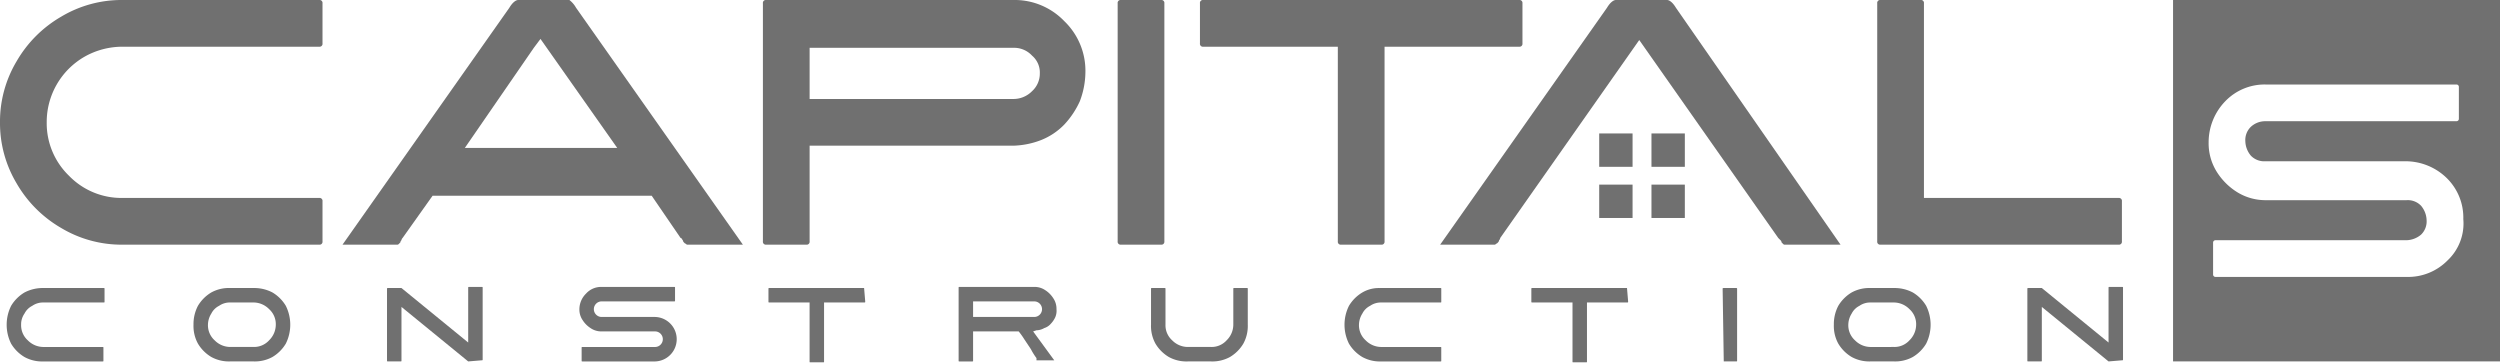 <svg xmlns="http://www.w3.org/2000/svg" width="176.624" height="25.614" viewBox="0 0 176.624 25.614">
  <g id="Layer_1" transform="translate(-1.1 -1.2)" opacity="0.56">
    <g id="Group_549" data-name="Group 549" transform="translate(1.1 1.2)">
      <path id="Path_3195" data-name="Path 3195" d="M9.743,1.2H23.649a.208.208,0,0,1,.236.236V4.264a.208.208,0,0,1-.236.236H9.743a5.438,5.438,0,0,0-2.671.707A5.322,5.322,0,0,0,4.4,9.843a5.16,5.16,0,0,0,1.571,3.771,5.16,5.16,0,0,0,3.771,1.571H23.649a.208.208,0,0,1,.236.236V18.25a.208.208,0,0,1-.236.236H9.743a8.309,8.309,0,0,1-4.321-1.179,8.612,8.612,0,0,1-3.143-3.143A8.309,8.309,0,0,1,1.1,9.843,8.309,8.309,0,0,1,2.279,5.521,8.612,8.612,0,0,1,5.421,2.379,8.309,8.309,0,0,1,9.743,1.2" transform="translate(-1.1 -1.2)"/>
      <path id="Path_3196" data-name="Path 3196" d="M48.4,1.75,60.185,18.485H56.257c-.079,0-.079-.079-.157-.079l-.079-.079a.274.274,0,0,1-.079-.157c-.079-.079-.079-.157-.157-.157l-2.043-2.986H38.264l-2.121,2.986a.274.274,0,0,0-.079.157.243.243,0,0,0-.079.157l-.079.079c-.079.079-.079.079-.157.079H31.9L43.685,1.75c.236-.393.471-.55.629-.55h3.614a1.8,1.8,0,0,1,.471.55m-7.857,9.9H51.307l-5.421-7.7-.471.629Z" transform="translate(-7.701 -1.2)"/>
      <path id="Path_3197" data-name="Path 3197" d="M72.764,18.485H69.936a.208.208,0,0,1-.236-.236V1.436a.208.208,0,0,1,.236-.236H87.378a4.864,4.864,0,0,1,3.614,1.493,4.864,4.864,0,0,1,1.493,3.614,5.9,5.9,0,0,1-.393,2.043,6.054,6.054,0,0,1-1.1,1.65,4.68,4.68,0,0,1-1.65,1.1,5.828,5.828,0,0,1-1.964.393H73V18.25a.208.208,0,0,1-.236.236M73,4.5V8.193H87.378a1.84,1.84,0,0,0,1.336-.55,1.674,1.674,0,0,0,.55-1.257,1.563,1.563,0,0,0-.55-1.257,1.723,1.723,0,0,0-1.336-.55H73Z" transform="translate(-15.801 -1.2)"/>
      <path id="Path_3198" data-name="Path 3198" d="M101.836,18.485a.208.208,0,0,1-.236-.236V1.436a.208.208,0,0,1,.236-.236h2.828a.208.208,0,0,1,.236.236V18.25a.208.208,0,0,1-.236.236h-2.828Z" transform="translate(-22.638 -1.2)"/>
      <path id="Path_3199" data-name="Path 3199" d="M131.549,1.2a.208.208,0,0,1,.236.236V4.264a.208.208,0,0,1-.236.236h-9.507V18.25a.208.208,0,0,1-.236.236h-2.829a.208.208,0,0,1-.236-.236V4.5h-9.507A.208.208,0,0,1,109,4.264V1.436a.208.208,0,0,1,.236-.236Z" transform="translate(-24.224 -1.2)"/>
      <path id="Path_3200" data-name="Path 3200" d="M147.257,1.75c-.236-.393-.471-.55-.629-.55h-3.614c-.157,0-.393.157-.629.55L130.6,18.485h3.85c.079,0,.079-.079.157-.079l.079-.079a.274.274,0,0,0,.079-.157.243.243,0,0,0,.079-.157l9.821-13.985,9.821,13.985.157.157a.243.243,0,0,1,.079.157l.079.079c.079.079.079.079.157.079h3.928Z" transform="translate(-28.853 -1.2)"/>
      <path id="Path_3201" data-name="Path 3201" d="M170.136,18.485a.208.208,0,0,1-.236-.236V1.436a.208.208,0,0,1,.236-.236h2.829a.208.208,0,0,1,.236.236v13.75h13.75a.208.208,0,0,1,.236.236V18.25a.208.208,0,0,1-.236.236H170.136Z" transform="translate(-37.275 -1.2)"/>
      <rect id="Rectangle_1182" data-name="Rectangle 1182" width="2.357" height="2.357" transform="translate(116.676 9.428)"/>
      <rect id="Rectangle_1183" data-name="Rectangle 1183" width="2.357" height="2.357" transform="translate(112.983 13.043)"/>
      <rect id="Rectangle_1184" data-name="Rectangle 1184" width="2.357" height="2.357" transform="translate(116.676 13.043)"/>
      <rect id="Rectangle_1185" data-name="Rectangle 1185" width="2.357" height="2.357" transform="translate(112.983 9.428)"/>
      <path id="Path_3202" data-name="Path 3202" d="M4.293,27.1H8.536c.079,0,.079,0,.079.079v.864c0,.079,0,.079-.079.079H4.293a1.327,1.327,0,0,0-.786.236,1.238,1.238,0,0,0-.55.55,1.327,1.327,0,0,0-.236.786,1.427,1.427,0,0,0,.471,1.1,1.551,1.551,0,0,0,1.1.471H8.457c.079,0,.079,0,.079.079v.864c0,.079,0,.079-.079.079H4.293a2.582,2.582,0,0,1-1.336-.314,2.708,2.708,0,0,1-.943-.943,3,3,0,0,1,0-2.671,2.708,2.708,0,0,1,.943-.943A2.776,2.776,0,0,1,4.293,27.1" transform="translate(-1.229 -6.751)"/>
      <path id="Path_3203" data-name="Path 3203" d="M21.093,27.1h1.65a2.776,2.776,0,0,1,1.336.314,2.708,2.708,0,0,1,.943.943,3,3,0,0,1,0,2.671,2.708,2.708,0,0,1-.943.943,2.582,2.582,0,0,1-1.336.314h-1.65a2.582,2.582,0,0,1-1.336-.314,2.708,2.708,0,0,1-.943-.943,2.582,2.582,0,0,1-.314-1.336,2.776,2.776,0,0,1,.314-1.336,2.708,2.708,0,0,1,.943-.943,2.582,2.582,0,0,1,1.336-.314m1.65,4.164a1.427,1.427,0,0,0,1.1-.471,1.551,1.551,0,0,0,.471-1.1,1.427,1.427,0,0,0-.471-1.1,1.551,1.551,0,0,0-1.1-.471h-1.65a1.327,1.327,0,0,0-.786.236,1.238,1.238,0,0,0-.55.55,1.516,1.516,0,0,0-.236.786,1.427,1.427,0,0,0,.471,1.1,1.551,1.551,0,0,0,1.1.471Z" transform="translate(-4.829 -6.751)"/>
      <path id="Path_3204" data-name="Path 3204" d="M41.636,32.264h0l-4.714-3.85v3.771c0,.079,0,.079-.079.079h-.864c-.079,0-.079,0-.079-.079V27.157c0-.079,0-.079.079-.079h.943l4.714,3.85v-3.85c0-.079,0-.079.079-.079h.864c.079,0,.079,0,.079.079v5.028c0,.079,0,.079-.079.079l-.943.079h0" transform="translate(-8.558 -6.729)"/>
      <path id="Path_3205" data-name="Path 3205" d="M54.771,30.143a1.327,1.327,0,0,1-.786-.236,1.836,1.836,0,0,1-.55-.55,1.327,1.327,0,0,1-.236-.786,1.551,1.551,0,0,1,.471-1.1,1.427,1.427,0,0,1,1.1-.471h5.107c.079,0,.079,0,.079.079v.864c0,.079,0,.079-.079.079H54.771a.55.55,0,1,0,0,1.1h3.771a1.572,1.572,0,0,1,0,3.143H53.436c-.079,0-.079,0-.079-.079v-.864c0-.079,0-.079.079-.079h5.107a.55.55,0,1,0,0-1.1H54.771Z" transform="translate(-12.265 -6.729)"/>
      <path id="Path_3206" data-name="Path 3206" d="M76.957,27.1h0l.079.943c0,.079,0,.079-.079.079H74.128v4.164c0,.079,0,.079-.079.079h-.864c-.079,0-.079,0-.079-.079V28.121H70.279c-.079,0-.079,0-.079-.079v-.864c0-.079,0-.079.079-.079Z" transform="translate(-15.909 -6.751)"/>
      <path id="Path_3207" data-name="Path 3207" d="M92.564,30.143l1.493,2.043H92.8v-.157a4.386,4.386,0,0,1-.393-.629l-.471-.707a5.356,5.356,0,0,0-.393-.55H88.321v2.043c0,.079,0,.079-.079.079h-.864c-.079,0-.079,0-.079-.079V27.079c0-.079,0-.079.079-.079h5.264a1.327,1.327,0,0,1,.786.236,1.836,1.836,0,0,1,.55.55,1.327,1.327,0,0,1,.236.786,1.165,1.165,0,0,1-.079.55,1.643,1.643,0,0,1-.314.471,1,1,0,0,1-.471.314,1.136,1.136,0,0,1-.55.157Zm-4.243-2.121v1.1h4.321a.55.55,0,1,0,0-1.1Z" transform="translate(-19.573 -6.729)"/>
      <path id="Path_3208" data-name="Path 3208" d="M111.436,29.693a2.582,2.582,0,0,1-.314,1.336,2.708,2.708,0,0,1-.943.943,2.582,2.582,0,0,1-1.336.314h-1.65a2.582,2.582,0,0,1-1.336-.314,2.708,2.708,0,0,1-.943-.943,2.582,2.582,0,0,1-.314-1.336V27.179c0-.079,0-.079.079-.079h.864c.079,0,.079,0,.079.079v2.514a1.427,1.427,0,0,0,.471,1.1,1.551,1.551,0,0,0,1.1.471h1.65a1.427,1.427,0,0,0,1.1-.471,1.551,1.551,0,0,0,.471-1.1V27.179c0-.079,0-.079.079-.079h.864c.079,0,.079,0,.079.079Z" transform="translate(-23.281 -6.751)"/>
      <path id="Path_3209" data-name="Path 3209" d="M124.514,27.1h4.243c.079,0,.079,0,.079.079v.864c0,.079,0,.079-.079.079h-4.164a1.327,1.327,0,0,0-.786.236,1.238,1.238,0,0,0-.55.55,1.516,1.516,0,0,0-.236.786,1.427,1.427,0,0,0,.471,1.1,1.551,1.551,0,0,0,1.1.471h4.164c.079,0,.079,0,.079.079v.864c0,.079,0,.079-.079.079h-4.164a2.582,2.582,0,0,1-1.336-.314,2.708,2.708,0,0,1-.943-.943,3,3,0,0,1,0-2.671,2.708,2.708,0,0,1,.943-.943,2.306,2.306,0,0,1,1.257-.314" transform="translate(-27.01 -6.751)"/>
      <path id="Path_3210" data-name="Path 3210" d="M145.557,27.1h0l.079.943c0,.079,0,.079-.079.079h-2.828v4.164c0,.079,0,.079-.079.079h-.864c-.079,0-.079,0-.079-.079V28.121h-2.829c-.079,0-.079,0-.079-.079v-.864c0-.079,0-.079.079-.079Z" transform="translate(-30.61 -6.751)"/>
      <path id="Path_3211" data-name="Path 3211" d="M156.079,32.286h0L156,27.179c0-.079,0-.079.079-.079h.864c.079,0,.079,0,.079.079v5.028c0,.079,0,.079-.079.079Z" transform="translate(-34.296 -6.751)"/>
      <path id="Path_3212" data-name="Path 3212" d="M168.593,27.1h1.65a2.776,2.776,0,0,1,1.336.314,2.708,2.708,0,0,1,.943.943,3,3,0,0,1,0,2.671,2.708,2.708,0,0,1-.943.943,2.582,2.582,0,0,1-1.336.314h-1.65a2.582,2.582,0,0,1-1.336-.314,2.709,2.709,0,0,1-.943-.943A2.582,2.582,0,0,1,166,29.693a2.776,2.776,0,0,1,.314-1.336,2.709,2.709,0,0,1,.943-.943,2.582,2.582,0,0,1,1.336-.314m1.65,4.164a1.427,1.427,0,0,0,1.1-.471,1.551,1.551,0,0,0,.471-1.1,1.426,1.426,0,0,0-.471-1.1,1.551,1.551,0,0,0-1.1-.471h-1.65a1.327,1.327,0,0,0-.786.236,1.238,1.238,0,0,0-.55.55,1.516,1.516,0,0,0-.236.786,1.427,1.427,0,0,0,.471,1.1,1.551,1.551,0,0,0,1.1.471Z" transform="translate(-36.439 -6.751)"/>
      <path id="Path_3213" data-name="Path 3213" d="M189.136,32.264h0l-4.714-3.85v3.771c0,.079,0,.079-.079.079h-.864c-.079,0-.079,0-.079-.079V27.157c0-.079,0-.079.079-.079h.943l4.714,3.85v-3.85c0-.079,0-.079.079-.079h.864c.079,0,.079,0,.079.079v5.028c0,.079,0,.079-.079.079l-.943.079h0" transform="translate(-40.168 -6.729)"/>
      <path id="Path_3214" data-name="Path 3214" d="M196.5,1.2V26.735h23.1V1.2Zm19.407,18.385A3.909,3.909,0,0,1,213,20.764H199.486a.169.169,0,0,1-.157-.157V18.328a.169.169,0,0,1,.157-.157H213a1.655,1.655,0,0,0,1.021-.393,1.3,1.3,0,0,0,.393-1.021,1.655,1.655,0,0,0-.393-1.021A1.3,1.3,0,0,0,213,15.342h-9.9a3.806,3.806,0,0,1-2.043-.55,4.519,4.519,0,0,1-1.493-1.493,3.807,3.807,0,0,1-.55-2.043,4.168,4.168,0,0,1,1.179-2.907,3.858,3.858,0,0,1,2.829-1.179h13.514a.169.169,0,0,1,.157.157V9.607a.169.169,0,0,1-.157.157H203.021a1.494,1.494,0,0,0-1.021.393,1.3,1.3,0,0,0-.393,1.021A1.655,1.655,0,0,0,202,12.2a1.3,1.3,0,0,0,1.021.393h9.9a4.168,4.168,0,0,1,2.907,1.179,3.909,3.909,0,0,1,1.179,2.907A3.576,3.576,0,0,1,215.907,19.585Z" transform="translate(-42.975 -1.2)"/>
    </g>
  </g>
</svg>

